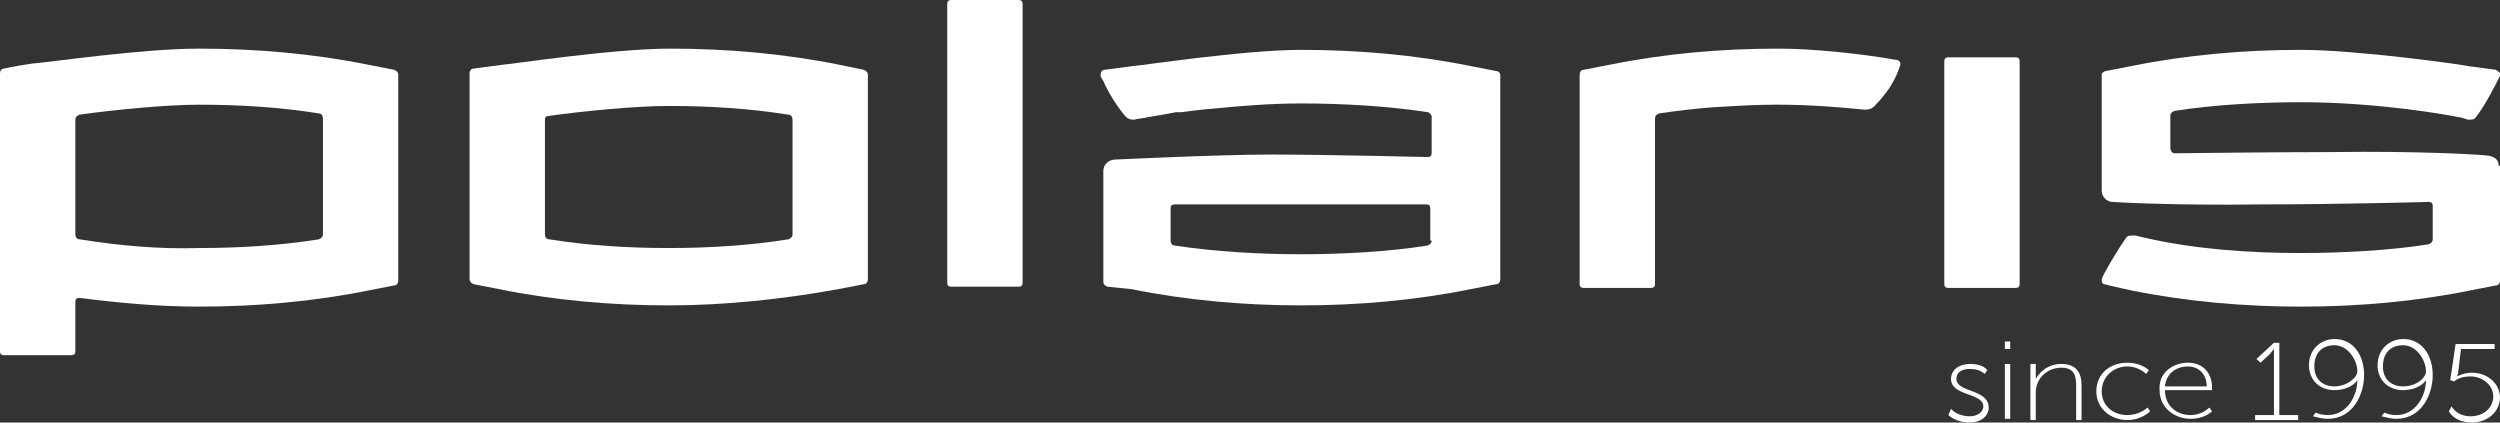 <svg width="71" height="12" viewBox="0 0 71 12" fill="none" xmlns="http://www.w3.org/2000/svg">
<rect x="0" y="0" width="71" height="12" fill="#333333" stroke="none"/>
<path d="M50.518 1.381C48.875 1.381 47.27 1.522 45.703 1.841L44.977 1.982C44.9 1.982 44.862 2.053 44.862 2.124V2.195V4.177V7.752V8.071C44.862 8.142 44.9 8.177 44.977 8.177H46.888C46.964 8.177 47.002 8.142 47.002 8.071V3.363C47.002 3.292 47.04 3.257 47.117 3.221C47.614 3.15 48.148 3.08 48.684 3.044C49.257 3.009 49.868 2.973 50.403 2.973C50.441 2.973 50.48 2.973 50.518 2.973C51.397 2.973 52.237 3.044 52.963 3.115C53.078 3.115 53.193 3.08 53.269 2.973C53.269 2.973 53.422 2.832 53.651 2.513C53.88 2.159 53.957 1.876 53.957 1.876C53.995 1.805 53.957 1.699 53.842 1.699C52.849 1.522 51.473 1.381 50.518 1.381Z" fill="white"/>
<path d="M42.493 2.018L41.767 1.876C40.2 1.558 38.557 1.416 36.952 1.416C35.309 1.416 32.328 1.876 32.175 1.876L31.373 1.982C31.297 1.982 31.258 2.053 31.258 2.124V2.159C31.258 2.195 31.297 2.23 31.335 2.301C31.449 2.584 31.755 3.08 31.984 3.327C32.023 3.363 32.099 3.398 32.175 3.398H32.214C32.328 3.363 32.481 3.363 32.596 3.327C32.787 3.292 33.054 3.257 33.398 3.186C33.437 3.186 33.513 3.186 33.551 3.186C34.048 3.115 34.506 3.08 34.506 3.08C35.233 3.009 36.073 2.938 36.952 2.938C38.098 2.938 39.398 3.009 40.544 3.186C40.582 3.186 40.62 3.221 40.659 3.292C40.659 3.292 40.659 3.292 40.659 3.327V4.354C40.659 4.425 40.62 4.46 40.544 4.46C40.544 4.46 37.64 4.389 36.111 4.389C34.621 4.389 31.679 4.531 31.679 4.531C31.488 4.531 31.335 4.673 31.335 4.85V8C31.335 8.071 31.373 8.106 31.449 8.142L32.137 8.212C33.704 8.531 35.347 8.673 36.952 8.673C38.557 8.673 40.2 8.531 41.767 8.212L42.493 8.071C42.569 8.071 42.608 8 42.608 7.929V2.124C42.608 2.088 42.569 2.018 42.493 2.018ZM40.659 6.832C40.659 6.903 40.62 6.938 40.544 6.973C39.436 7.15 38.098 7.221 36.952 7.221C35.806 7.221 34.506 7.15 33.36 6.973C33.284 6.973 33.245 6.903 33.245 6.832V5.912C33.245 5.841 33.284 5.805 33.36 5.805C33.36 5.805 36.188 5.805 36.799 5.805C37.372 5.805 40.506 5.805 40.506 5.805C40.582 5.805 40.62 5.841 40.62 5.912V6.832H40.659Z" fill="white"/>
<path d="M70.962 4.708C70.962 4.531 70.847 4.46 70.694 4.425C70.503 4.389 68.631 4.283 66.223 4.319C64.504 4.319 61.752 4.354 61.752 4.354C61.676 4.354 61.638 4.248 61.638 4.212V3.292C61.638 3.221 61.676 3.186 61.752 3.15C62.861 2.973 64.198 2.903 65.344 2.903C67.484 2.903 69.51 3.257 69.815 3.327C69.892 3.327 69.968 3.363 70.083 3.398H70.121C70.198 3.398 70.274 3.398 70.312 3.327C70.58 3.009 70.924 2.301 71 2.159C71 2.159 71 2.159 71 2.124V2.088C71 2.053 70.924 2.018 70.885 1.982L70.083 1.876C69.968 1.841 66.95 1.416 65.344 1.416C63.74 1.416 62.096 1.558 60.53 1.876L59.804 2.018C59.765 2.018 59.727 2.053 59.689 2.088C59.689 2.124 59.689 2.124 59.689 2.159V5.416C59.689 5.593 59.842 5.735 59.995 5.735C59.995 5.735 61.561 5.841 64.275 5.805C66.415 5.805 68.975 5.735 68.975 5.735C69.051 5.735 69.089 5.77 69.089 5.841V6.478V6.796C69.089 6.867 69.051 6.903 68.975 6.938C67.867 7.115 66.491 7.186 65.344 7.186C63.892 7.186 62.364 7.08 60.95 6.761L60.644 6.69C60.606 6.69 60.606 6.69 60.568 6.69C60.491 6.69 60.415 6.69 60.377 6.761C60.148 7.08 59.727 7.788 59.689 7.929C59.689 7.929 59.689 7.929 59.689 7.965C59.689 8.035 59.727 8.071 59.765 8.071C60.033 8.142 60.53 8.248 60.53 8.248C62.096 8.566 63.74 8.708 65.344 8.708C66.95 8.708 68.593 8.566 70.159 8.248L70.885 8.106C70.962 8.106 71 8.035 71 7.965V6.513V4.708H70.962Z" fill="white"/>
<path d="M27.017 0C26.94 0 26.902 0.035 26.902 0.106V8.035C26.902 8.106 26.94 8.142 27.017 8.142H28.927C29.004 8.142 29.042 8.106 29.042 8.035V0.106C29.042 0.035 29.004 0 28.927 0H27.017Z" fill="white"/>
<path d="M23.845 1.841C22.278 1.522 20.635 1.381 19.03 1.381C17.387 1.381 14.406 1.841 14.254 1.841L13.451 1.947C13.375 1.947 13.336 2.018 13.336 2.088V7.929C13.336 8 13.375 8.035 13.451 8.071L14.177 8.212C15.744 8.531 17.387 8.673 18.992 8.673C20.597 8.673 22.24 8.496 23.807 8.212L24.533 8.071C24.609 8.071 24.648 8 24.648 7.929V2.124C24.648 2.053 24.609 2.018 24.533 1.982L23.845 1.841ZM22.508 6.655C22.508 6.726 22.469 6.761 22.393 6.796C21.285 6.973 20.138 7.044 18.992 7.044C17.846 7.044 16.699 6.973 15.591 6.796C15.515 6.796 15.476 6.726 15.476 6.655V3.398C15.476 3.327 15.515 3.292 15.591 3.292C16.584 3.15 18.075 3.009 18.992 3.009C20.138 3.009 21.285 3.08 22.393 3.257C22.469 3.257 22.508 3.327 22.508 3.398V6.655Z" fill="white"/>
<path d="M10.47 1.841C8.904 1.522 7.261 1.381 5.656 1.381C4.012 1.381 1.414 1.77 0.917 1.805C0.42 1.876 0.115 1.947 0.115 1.947C0.038 1.947 0 2.018 0 2.088V9.982C0 10.053 0.038 10.088 0.115 10.088H2.025C2.102 10.088 2.14 10.053 2.14 9.982V8.566C2.14 8.496 2.178 8.46 2.255 8.46C3.363 8.602 4.509 8.708 5.656 8.708C7.261 8.708 8.904 8.566 10.47 8.248L11.196 8.106C11.273 8.106 11.311 8.035 11.311 7.965V2.124C11.311 2.053 11.273 2.018 11.196 1.982L10.47 1.841ZM2.255 6.796C2.178 6.796 2.14 6.726 2.14 6.655V3.398C2.14 3.327 2.178 3.292 2.255 3.257C3.248 3.115 4.738 2.973 5.656 2.973C6.802 2.973 7.948 3.044 9.057 3.221C9.133 3.221 9.171 3.292 9.171 3.363V6.655C9.171 6.726 9.133 6.761 9.057 6.796C7.948 6.973 6.802 7.044 5.656 7.044C4.509 7.08 3.363 6.973 2.255 6.796Z" fill="white"/>
<path d="M55.333 1.628C55.256 1.628 55.218 1.664 55.218 1.735V8.071C55.218 8.142 55.256 8.177 55.333 8.177H57.243C57.32 8.177 57.358 8.142 57.358 8.071V1.735C57.358 1.664 57.32 1.628 57.243 1.628H55.333Z" fill="white"/>
<path d="M55.409 11.611C55.524 11.752 55.753 11.823 55.944 11.823C56.135 11.823 56.326 11.717 56.326 11.54C56.326 11.15 55.409 11.257 55.409 10.761C55.409 10.478 55.677 10.336 55.944 10.336C56.135 10.336 56.326 10.372 56.441 10.513L56.364 10.62C56.25 10.513 56.097 10.478 55.944 10.478C55.753 10.478 55.562 10.549 55.562 10.761C55.562 11.15 56.479 11.044 56.479 11.575C56.479 11.823 56.25 12 55.944 12C55.715 12 55.486 11.929 55.333 11.788L55.409 11.611Z" fill="white"/>
<path d="M56.938 9.699H57.09V9.911H56.938V9.699ZM56.938 10.336H57.09V11.894H56.938V10.336Z" fill="white"/>
<path d="M57.664 10.336H57.816V10.62C57.816 10.69 57.816 10.761 57.816 10.761C57.893 10.62 58.122 10.336 58.543 10.336C58.963 10.336 59.116 10.584 59.116 10.938V11.929H58.963V10.973C58.963 10.69 58.925 10.443 58.543 10.443C58.16 10.443 57.816 10.726 57.816 11.15V11.929H57.664V10.336Z" fill="white"/>
<path d="M60.415 10.301C60.644 10.301 60.874 10.372 61.026 10.513L60.95 10.62C60.835 10.513 60.644 10.407 60.415 10.407C60.033 10.407 59.689 10.69 59.689 11.115C59.689 11.54 60.033 11.788 60.415 11.788C60.606 11.788 60.835 11.717 60.988 11.575L61.065 11.681C60.912 11.823 60.682 11.929 60.415 11.929C59.956 11.929 59.536 11.611 59.536 11.115C59.536 10.62 59.918 10.301 60.415 10.301Z" fill="white"/>
<path d="M62.135 10.301C62.593 10.301 62.822 10.62 62.822 11.009C62.822 11.044 62.822 11.08 62.822 11.08H61.485C61.485 11.54 61.829 11.788 62.211 11.788C62.402 11.788 62.593 11.717 62.746 11.575L62.822 11.681C62.67 11.823 62.44 11.894 62.211 11.894C61.752 11.894 61.332 11.575 61.332 11.08C61.294 10.584 61.714 10.301 62.135 10.301ZM62.67 10.973C62.67 10.584 62.402 10.407 62.135 10.407C61.829 10.407 61.523 10.584 61.485 10.973H62.67Z" fill="white"/>
<path d="M64.045 11.788H64.58V10.018C64.58 9.947 64.58 9.912 64.58 9.912C64.58 9.912 64.542 9.947 64.466 10.053L64.198 10.301L64.083 10.195L64.58 9.735H64.733V11.788H65.268V11.929H64.045V11.788Z" fill="white"/>
<path d="M65.765 11.717C65.841 11.752 65.956 11.788 66.109 11.788C66.644 11.788 66.949 11.257 66.949 10.796C66.835 10.973 66.567 11.08 66.3 11.08C65.879 11.08 65.574 10.796 65.574 10.372C65.574 9.912 65.918 9.628 66.3 9.628C66.835 9.628 67.141 10.088 67.141 10.655C67.141 11.186 66.835 11.894 66.109 11.894C65.956 11.894 65.841 11.858 65.688 11.823L65.765 11.717ZM66.949 10.549C66.949 10.23 66.682 9.805 66.3 9.805C65.918 9.805 65.727 10.053 65.727 10.407C65.727 10.761 65.956 10.973 66.3 10.973C66.644 10.973 66.949 10.726 66.949 10.549Z" fill="white"/>
<path d="M67.714 11.717C67.79 11.752 67.905 11.788 68.058 11.788C68.593 11.788 68.898 11.257 68.898 10.796C68.784 10.973 68.516 11.08 68.249 11.08C67.828 11.08 67.523 10.796 67.523 10.372C67.523 9.912 67.867 9.628 68.249 9.628C68.784 9.628 69.089 10.088 69.089 10.655C69.089 11.186 68.784 11.894 68.058 11.894C67.905 11.894 67.79 11.858 67.637 11.823L67.714 11.717ZM68.898 10.549C68.898 10.23 68.631 9.805 68.249 9.805C67.867 9.805 67.675 10.053 67.675 10.407C67.675 10.761 67.905 10.973 68.249 10.973C68.631 10.973 68.898 10.726 68.898 10.549Z" fill="white"/>
<path d="M69.624 11.54C69.701 11.681 69.892 11.823 70.159 11.823C70.541 11.823 70.809 11.575 70.809 11.257C70.809 10.938 70.503 10.69 70.159 10.69C70.007 10.69 69.816 10.726 69.701 10.832L69.586 10.796L69.739 9.77H70.847V9.912H69.892L69.816 10.549C69.816 10.62 69.777 10.69 69.777 10.69C69.854 10.655 70.007 10.584 70.198 10.584C70.656 10.584 71 10.903 71 11.292C71 11.681 70.656 12 70.198 12C69.93 12 69.663 11.894 69.548 11.681L69.624 11.54Z" fill="white"/>
</svg>
